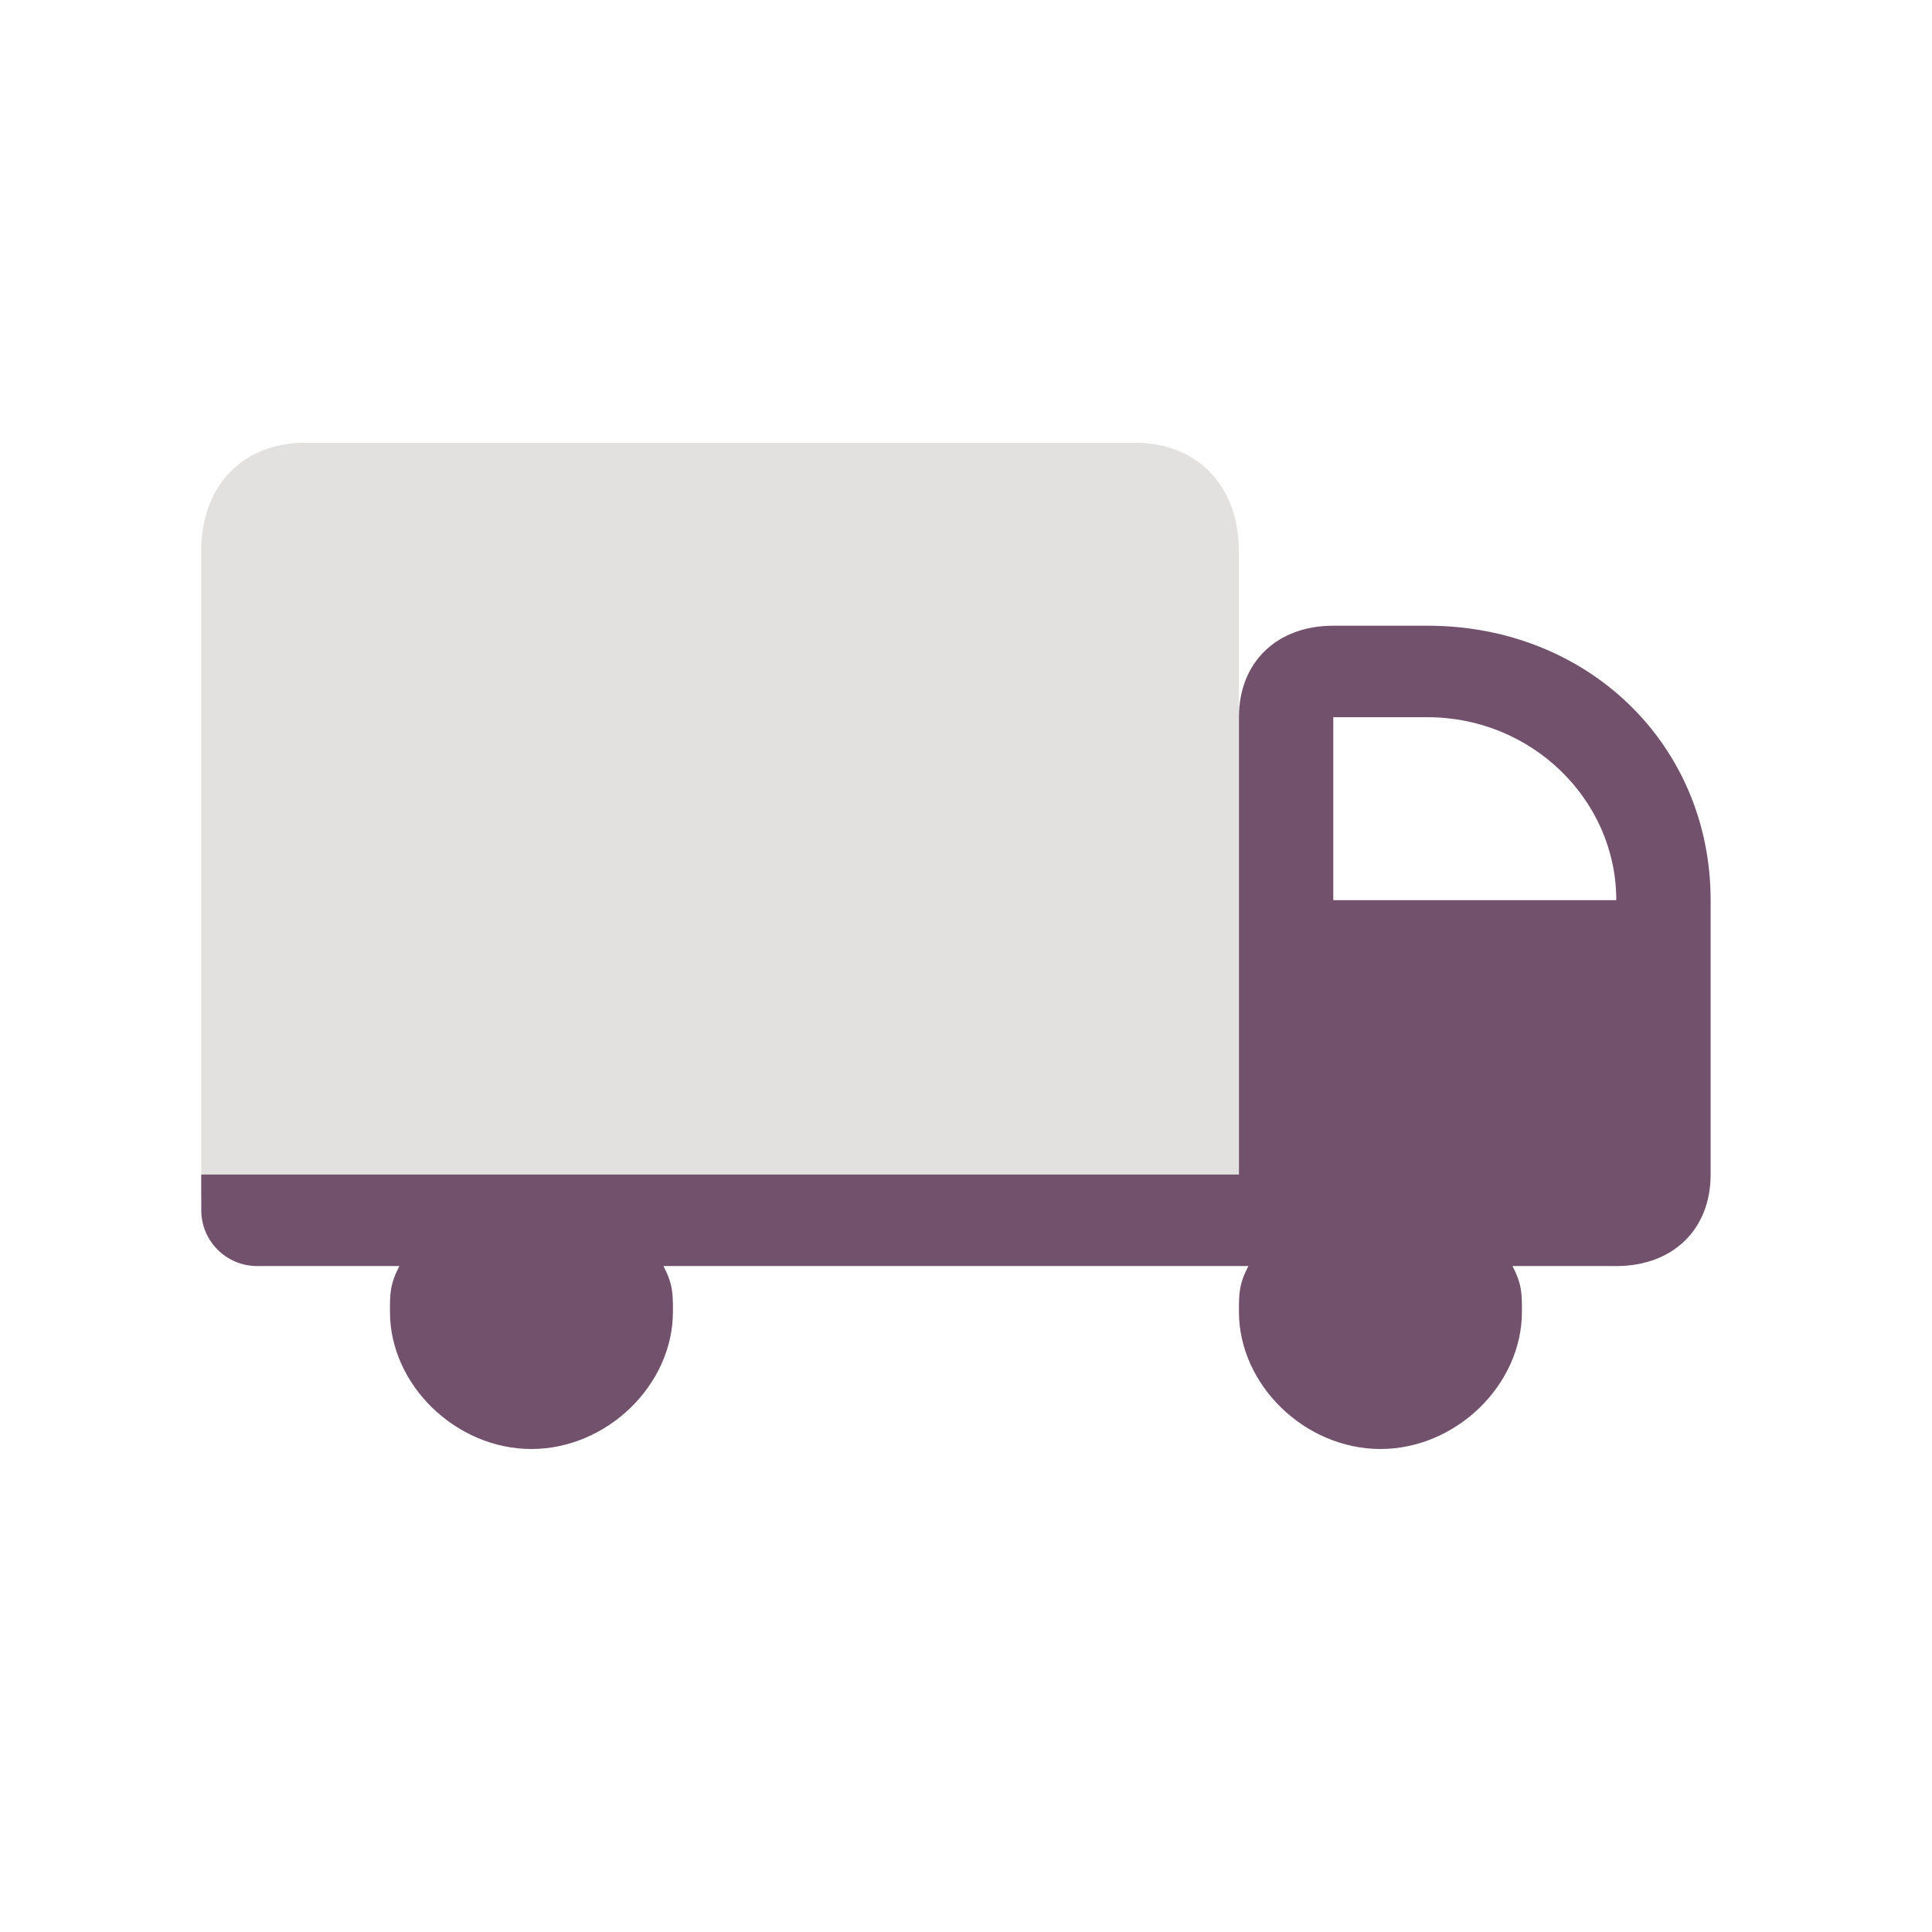 <svg width="48" height="48" viewBox="0 0 48 48" fill="none" xmlns="http://www.w3.org/2000/svg">
<path d="M30.778 13.679C30.778 12.071 29.747 11 28.2 11H7.578C6.031 11 5 12.071 5 13.679V29.75H30.778V13.679Z" fill="#E2E1E0"/>
<path d="M35.469 15.546H33.125C31.719 15.546 30.781 16.455 30.781 17.819V24.637V29.182H5V30.066C5 30.833 5.622 31.455 6.389 31.455H9.922C9.688 31.909 9.688 32.137 9.688 32.591C9.688 34.409 11.328 36 13.203 36C15.078 36 16.719 34.409 16.719 32.591C16.719 32.137 16.719 31.909 16.484 31.455H30.781H31.015C30.781 31.909 30.781 32.137 30.781 32.591C30.781 34.409 32.422 36 34.297 36C36.172 36 37.812 34.409 37.812 32.591C37.812 32.137 37.812 31.909 37.578 31.455H40.156C41.562 31.455 42.5 30.546 42.5 29.182V24.637V22.364C42.5 18.5 39.453 15.546 35.469 15.546ZM33.125 17.819H35.469C38.047 17.819 40.156 19.864 40.156 22.364H33.125V17.819Z" fill="#71516C"/>
</svg>
